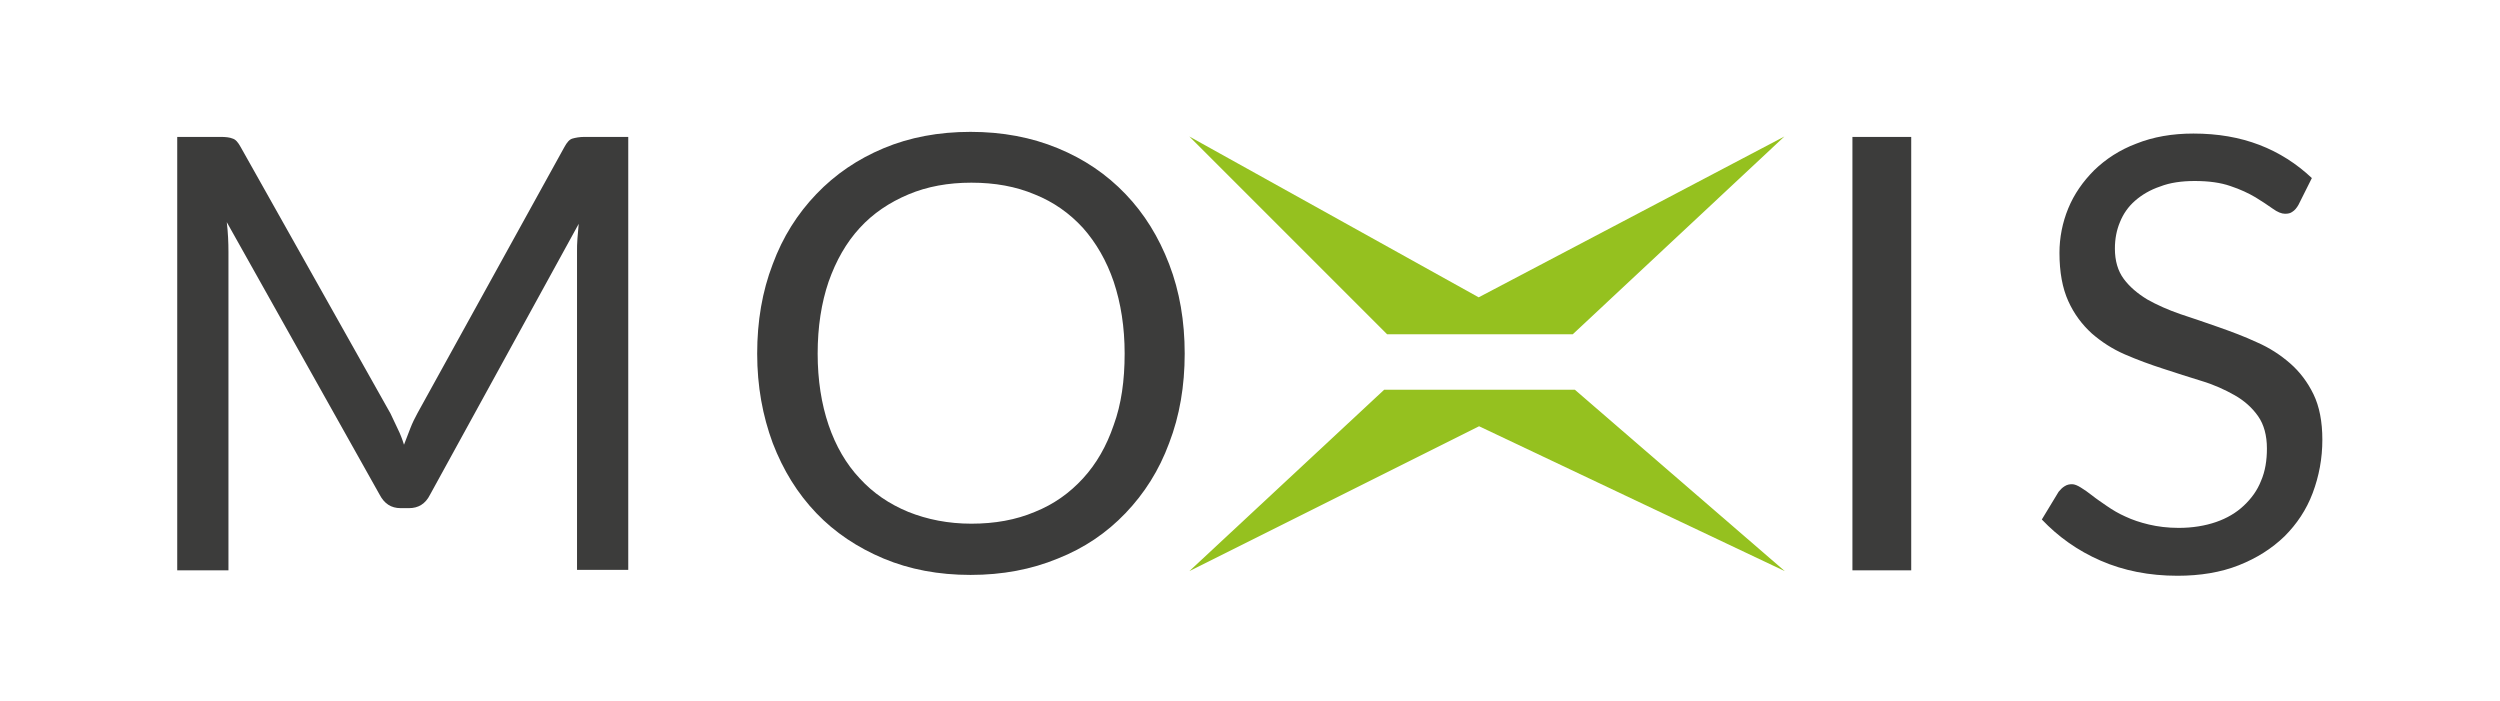 <?xml version="1.0" encoding="utf-8"?>
<!-- Generator: Adobe Illustrator 26.4.1, SVG Export Plug-In . SVG Version: 6.00 Build 0)  -->
<svg version="1.1" id="Ebene_1" xmlns="http://www.w3.org/2000/svg" xmlns:xlink="http://www.w3.org/1999/xlink" x="0px" y="0px"
	 viewBox="0 0 595.3 167" style="enable-background:new 0 0 595.3 167;" xml:space="preserve">
<style type="text/css">
	.st0{fill:#95C11F;}
	.st1{fill:#3C3C3B;}
</style>
<g>
	<path class="st0" d="M329.6,92.8L283.2,136l69-34.5L425,136L375,92.8H329.6z M424.9,32.5l-72.8,38.3l-68.9-38.3l47.1,47.1h44.2
		L424.9,32.5z"/>
	<path class="st1" d="M149.6,32.6v103.1h-12.2V60c0-1,0-2.1,0.1-3.2c0.1-1.2,0.2-2.3,0.3-3.5l-35.4,64.5c-1.1,2.2-2.8,3.2-5,3.2h-2
		c-2.3,0-3.9-1.1-5-3.2L54,52.9c0.3,2.5,0.4,4.9,0.4,7.1v75.8H42.2V32.6h10.3c1.2,0,2.2,0.1,2.9,0.4c0.7,0.2,1.3,0.9,1.9,2L93,98.5
		c0.6,1.2,1.1,2.4,1.7,3.6c0.6,1.2,1.1,2.5,1.5,3.8c0.5-1.3,1-2.6,1.5-3.9c0.5-1.3,1.1-2.5,1.7-3.6l35-63.4c0.6-1.1,1.2-1.8,1.9-2
		c0.7-0.2,1.7-0.4,2.9-0.4H149.6z"/>
	<path class="st1" d="M282.1,84.2c0,7.7-1.2,14.8-3.7,21.3c-2.4,6.5-5.9,12-10.4,16.7c-4.5,4.7-9.8,8.3-16.1,10.8
		c-6.3,2.6-13.2,3.9-20.8,3.9c-7.6,0-14.5-1.3-20.7-3.9c-6.2-2.6-11.6-6.2-16-10.8c-4.5-4.7-7.9-10.2-10.4-16.7
		c-2.4-6.5-3.7-13.5-3.7-21.3c0-7.7,1.2-14.8,3.7-21.3c2.4-6.5,5.9-12,10.4-16.7c4.5-4.7,9.8-8.3,16-10.9c6.2-2.6,13.1-3.9,20.7-3.9
		c7.6,0,14.5,1.3,20.8,3.9c6.3,2.6,11.6,6.2,16.1,10.9c4.5,4.7,7.9,10.2,10.4,16.7C280.9,69.4,282.1,76.5,282.1,84.2z M267.8,84.2
		c0-6.3-0.9-12-2.6-17.1c-1.7-5-4.2-9.3-7.3-12.8c-3.2-3.5-7-6.2-11.5-8c-4.5-1.9-9.5-2.8-15.1-2.8c-5.5,0-10.5,0.9-15,2.8
		c-4.5,1.9-8.4,4.5-11.6,8c-3.2,3.5-5.6,7.7-7.4,12.8c-1.7,5-2.6,10.7-2.6,17.1c0,6.3,0.9,12,2.6,17c1.7,5,4.2,9.3,7.4,12.7
		c3.2,3.5,7,6.1,11.6,8c4.5,1.8,9.5,2.8,15,2.8c5.6,0,10.6-0.9,15.1-2.8c4.5-1.8,8.3-4.5,11.5-8c3.2-3.5,5.6-7.7,7.3-12.7
		C267,96.3,267.8,90.6,267.8,84.2z"/>
	<path class="st1" d="M455.1,135.8h-14V32.6h14V135.8z"/>
	<path class="st1" d="M547.3,48.8c-0.4,0.7-0.9,1.3-1.4,1.6c-0.5,0.4-1.1,0.5-1.8,0.5c-0.8,0-1.8-0.4-2.9-1.2
		c-1.1-0.8-2.5-1.7-4.1-2.7c-1.7-1-3.6-1.9-6-2.7c-2.3-0.8-5.1-1.2-8.5-1.2c-3.1,0-5.9,0.4-8.2,1.3c-2.4,0.8-4.4,2-6,3.4
		c-1.6,1.4-2.8,3.1-3.6,5.1c-0.8,1.9-1.2,4-1.2,6.3c0,2.9,0.7,5.3,2.1,7.2c1.4,1.9,3.3,3.5,5.6,4.9c2.3,1.3,5,2.5,7.9,3.5
		c3,1,6,2,9.1,3.1c3.1,1.1,6.1,2.2,9.1,3.6c3,1.3,5.6,3,7.9,5c2.3,2,4.2,4.5,5.6,7.4c1.4,2.9,2.1,6.5,2.1,10.8
		c0,4.5-0.8,8.7-2.3,12.7c-1.5,4-3.8,7.4-6.7,10.3c-3,2.9-6.6,5.2-10.9,6.9c-4.3,1.7-9.2,2.5-14.6,2.5c-6.7,0-12.8-1.2-18.3-3.6
		c-5.5-2.4-10.1-5.7-14-9.8l4-6.6c0.4-0.5,0.9-1,1.4-1.3c0.6-0.4,1.2-0.5,1.8-0.5c0.6,0,1.3,0.3,2.1,0.8c0.8,0.5,1.7,1.1,2.7,1.9
		c1,0.8,2.2,1.6,3.5,2.5c1.3,0.9,2.8,1.8,4.4,2.5c1.7,0.8,3.5,1.4,5.6,1.9c2.1,0.5,4.5,0.8,7.1,0.8c3.3,0,6.3-0.5,8.9-1.4
		c2.6-0.9,4.8-2.2,6.6-3.9c1.8-1.7,3.2-3.6,4.1-5.9c1-2.3,1.4-4.9,1.4-7.7c0-3.1-0.7-5.7-2.1-7.7c-1.4-2-3.3-3.7-5.6-5
		c-2.3-1.3-4.9-2.5-7.9-3.4c-3-0.9-6-1.9-9.1-2.9c-3.1-1-6.1-2.1-9.1-3.4c-3-1.3-5.6-3-7.9-5c-2.3-2.1-4.2-4.6-5.6-7.7
		c-1.4-3.1-2.1-6.9-2.1-11.5c0-3.6,0.7-7.2,2.1-10.6c1.4-3.4,3.5-6.4,6.2-9.1c2.7-2.6,6-4.8,10-6.3c4-1.6,8.5-2.4,13.6-2.4
		c5.8,0,11,0.9,15.7,2.7c4.7,1.8,8.9,4.5,12.5,7.9L547.3,48.8z"/>
</g>
</svg>
